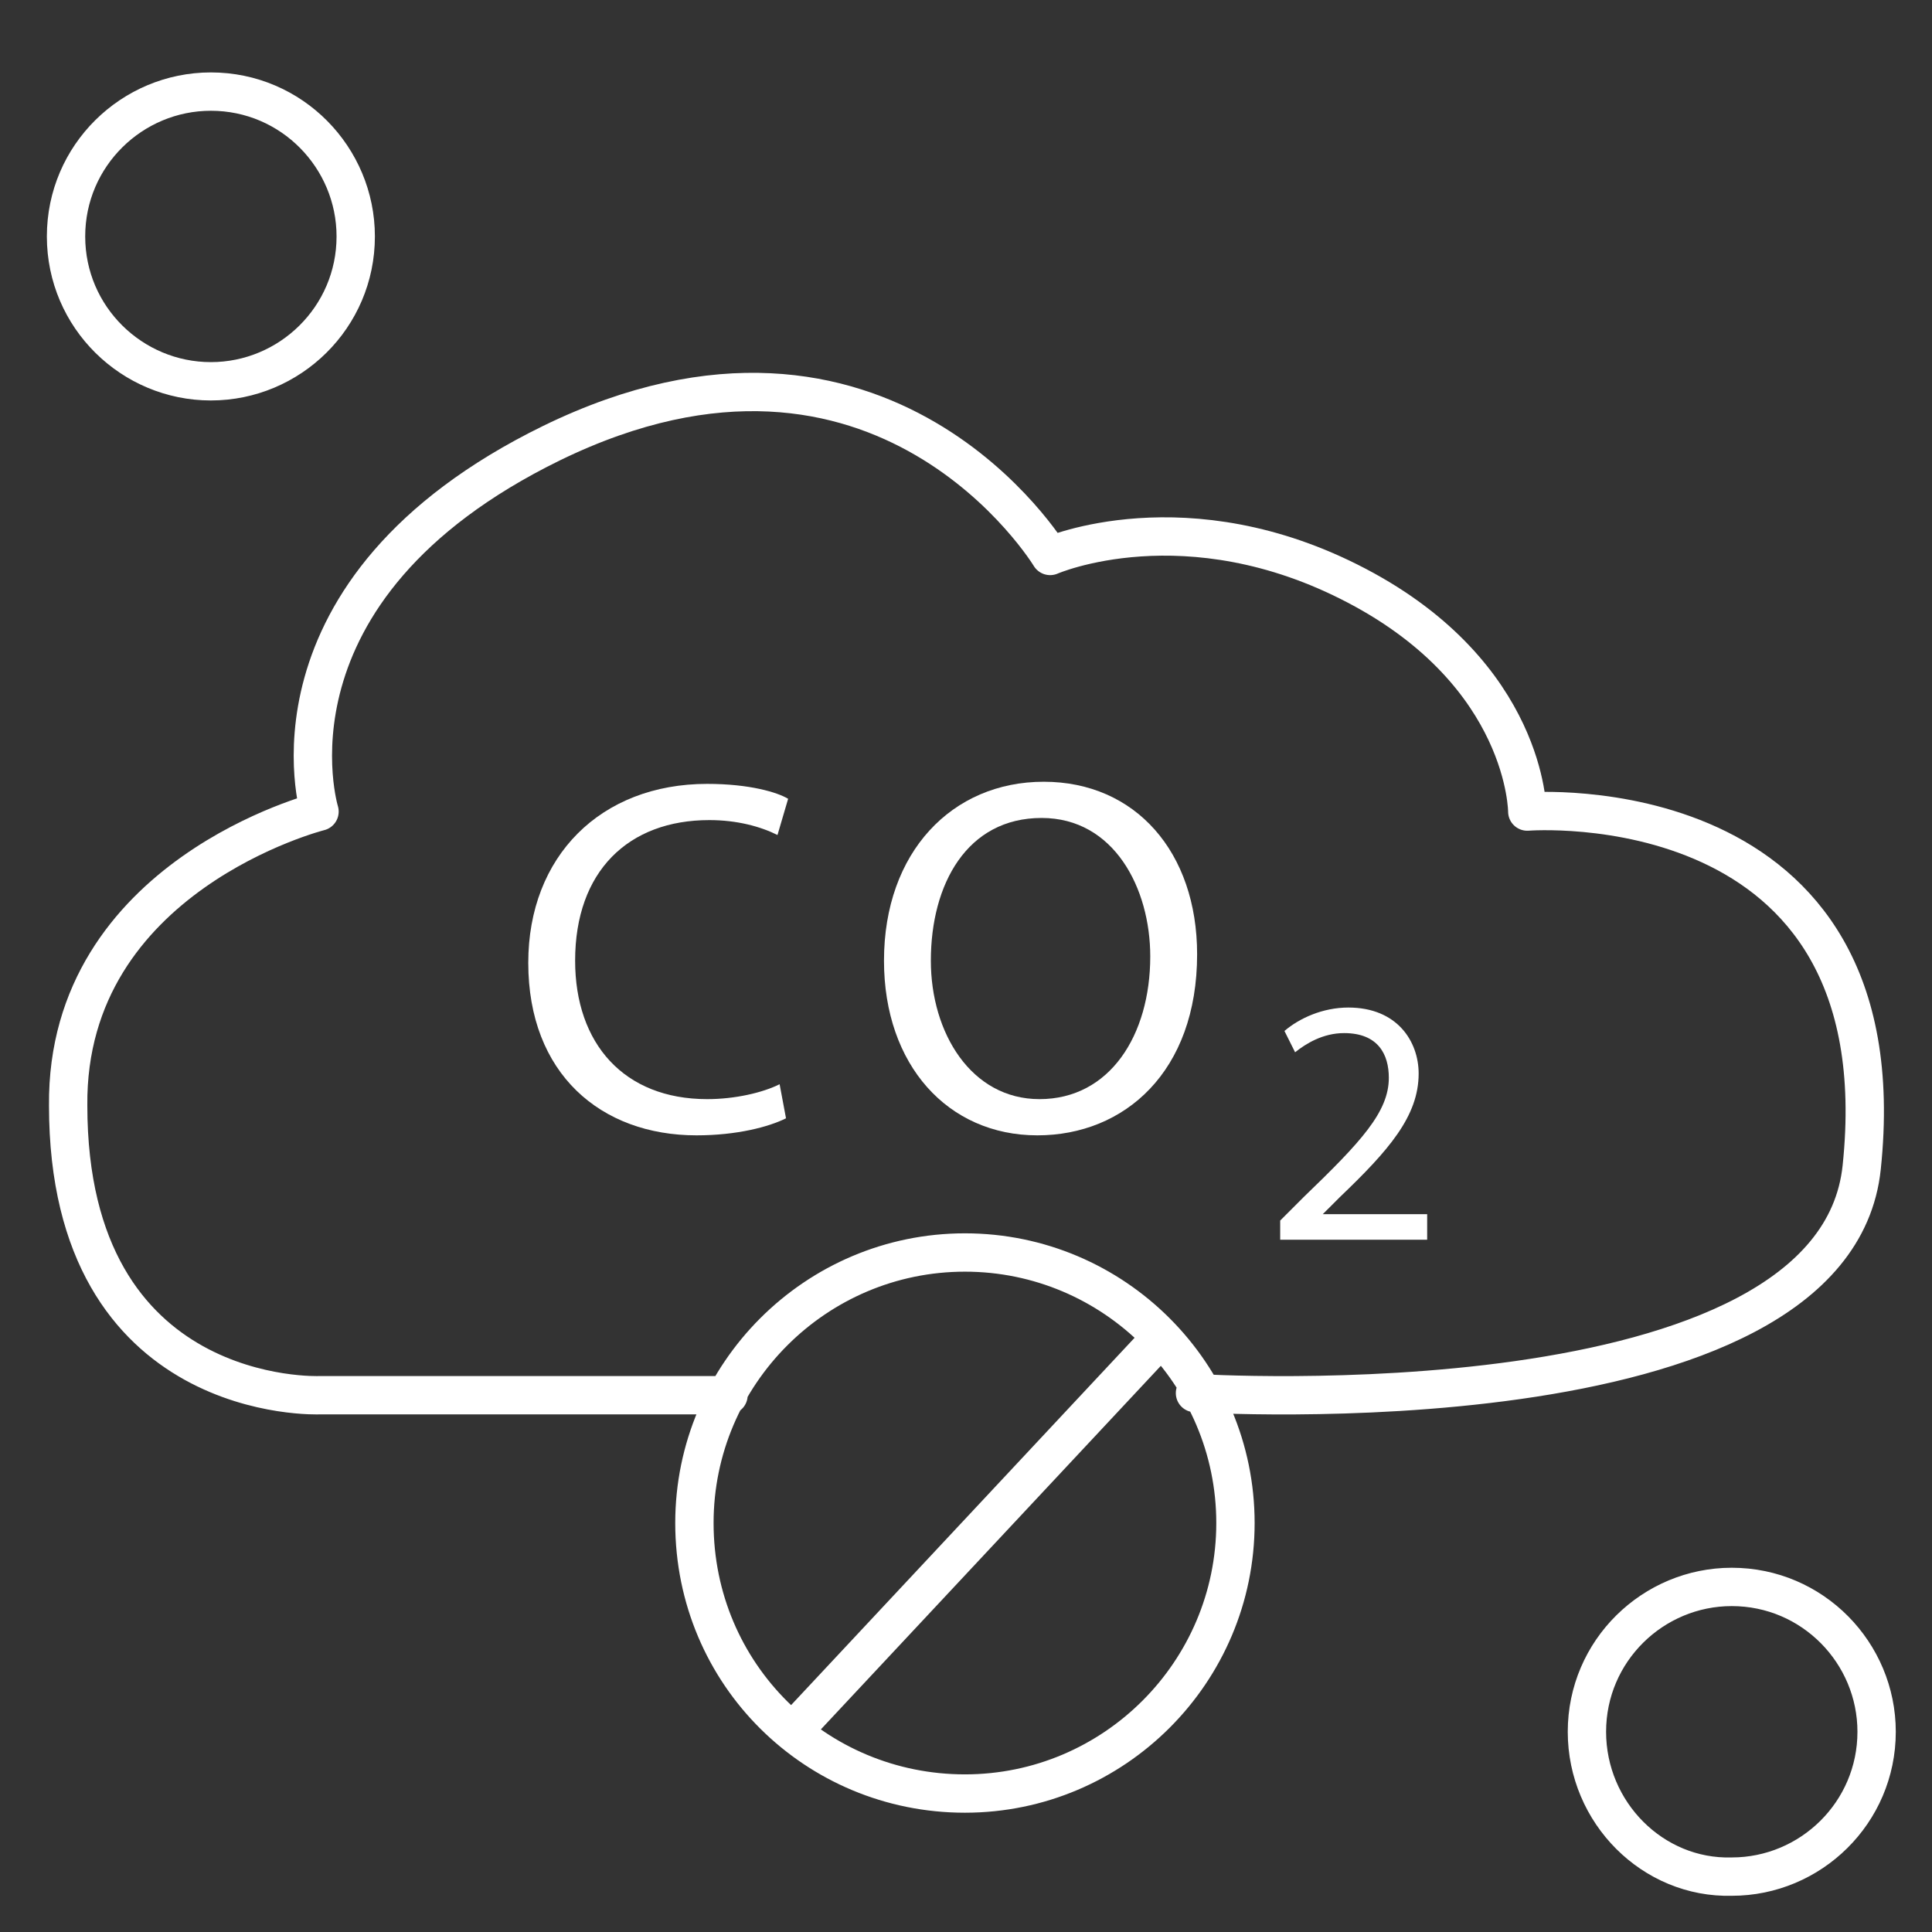 <?xml version="1.0" encoding="utf-8"?>
<!-- Generator: Adobe Illustrator 23.0.1, SVG Export Plug-In . SVG Version: 6.00 Build 0)  -->
<svg version="1.1" id="Livello_1" xmlns="http://www.w3.org/2000/svg" xmlns:xlink="http://www.w3.org/1999/xlink" x="0px" y="0px"
	 viewBox="0 0 90.7 90.7" style="enable-background:new 0 0 90.7 90.7;" xml:space="preserve">
<rect x="0" y="0" width="90.7" height="90.7" fill="#333333" stroke="none"/>
<style type="text/css">
	.st0{fill:none;stroke:#FFFFFF;stroke-width:1.8;stroke-linecap:round;stroke-linejoin:round;stroke-miterlimit:10;}
	.st1{fill:#FFFFFF;}
</style>
<path class="st0" d="M37.2,81.3l17.3-18.5 M3.1,11.1c0-3.8,3.1-6.8,6.8-6.8c3.8,0,6.8,3.1,6.8,6.8c0,3.8-3.1,6.8-6.8,6.8
	C6.2,17.9,3.1,14.9,3.1,11.1z M74.5,81.3c0-3.8,3.1-6.8,6.8-6.8c3.8,0,6.8,3.1,6.8,6.8c0,3.8-3.1,6.8-6.8,6.8
	C77.6,88.2,74.5,85.1,74.5,81.3z M32.6,71.5c0-7,5.7-12.7,12.7-12.7c7,0,12.7,5.7,12.7,12.7c0,7-5.7,12.7-12.7,12.7
	C38.3,84.2,32.6,78.6,32.6,71.5z M34.2,65.5H15c0,0-11.8,0.5-11.8-13.6C3.1,41.1,15,38.1,15,38.1s-3.2-10.4,10.9-17.3
	c15.6-7.6,23.4,5.3,23.4,5.3s6.4-2.8,14.4,1.4c8,4.2,8,10.6,8,10.6s17.6-1.4,15.7,16.7c-1.3,12.5-31.3,10.6-31.3,10.6"/>
<path class="st1" d="M36.9,52.5c-0.8,0.4-2.3,0.8-4.2,0.8c-4.5,0-7.9-2.9-7.9-8.1c0-5,3.4-8.4,8.4-8.4c2,0,3.3,0.4,3.8,0.7l-0.5,1.7
	c-0.8-0.4-1.9-0.7-3.2-0.7c-3.8,0-6.3,2.4-6.3,6.6c0,3.9,2.3,6.5,6.2,6.5c1.3,0,2.6-0.3,3.4-0.7L36.9,52.5z"/>
<path class="st1" d="M43.7,45.1c0,3.4,1.9,6.5,5.1,6.5c3.3,0,5.2-3,5.2-6.7c0-3.2-1.7-6.5-5.1-6.5C45.4,38.4,43.7,41.5,43.7,45.1
	 M56.2,44.8c0,5.5-3.4,8.5-7.5,8.5c-4.2,0-7.2-3.3-7.2-8.2c0-5.1,3.2-8.4,7.5-8.4C53.3,36.7,56.2,40,56.2,44.8"/>
<path class="st1" d="M60.1,58.2v-0.9l1.1-1.1c2.7-2.6,4-4,4-5.6c0-1.1-0.5-2.1-2.1-2.1c-1,0-1.8,0.5-2.3,0.9l-0.5-1
	c0.7-0.6,1.8-1.1,3-1.1c2.3,0,3.3,1.6,3.3,3.1c0,2-1.4,3.6-3.7,5.8L62.1,57v0H67v1.2H60.1z"/>
</svg>
